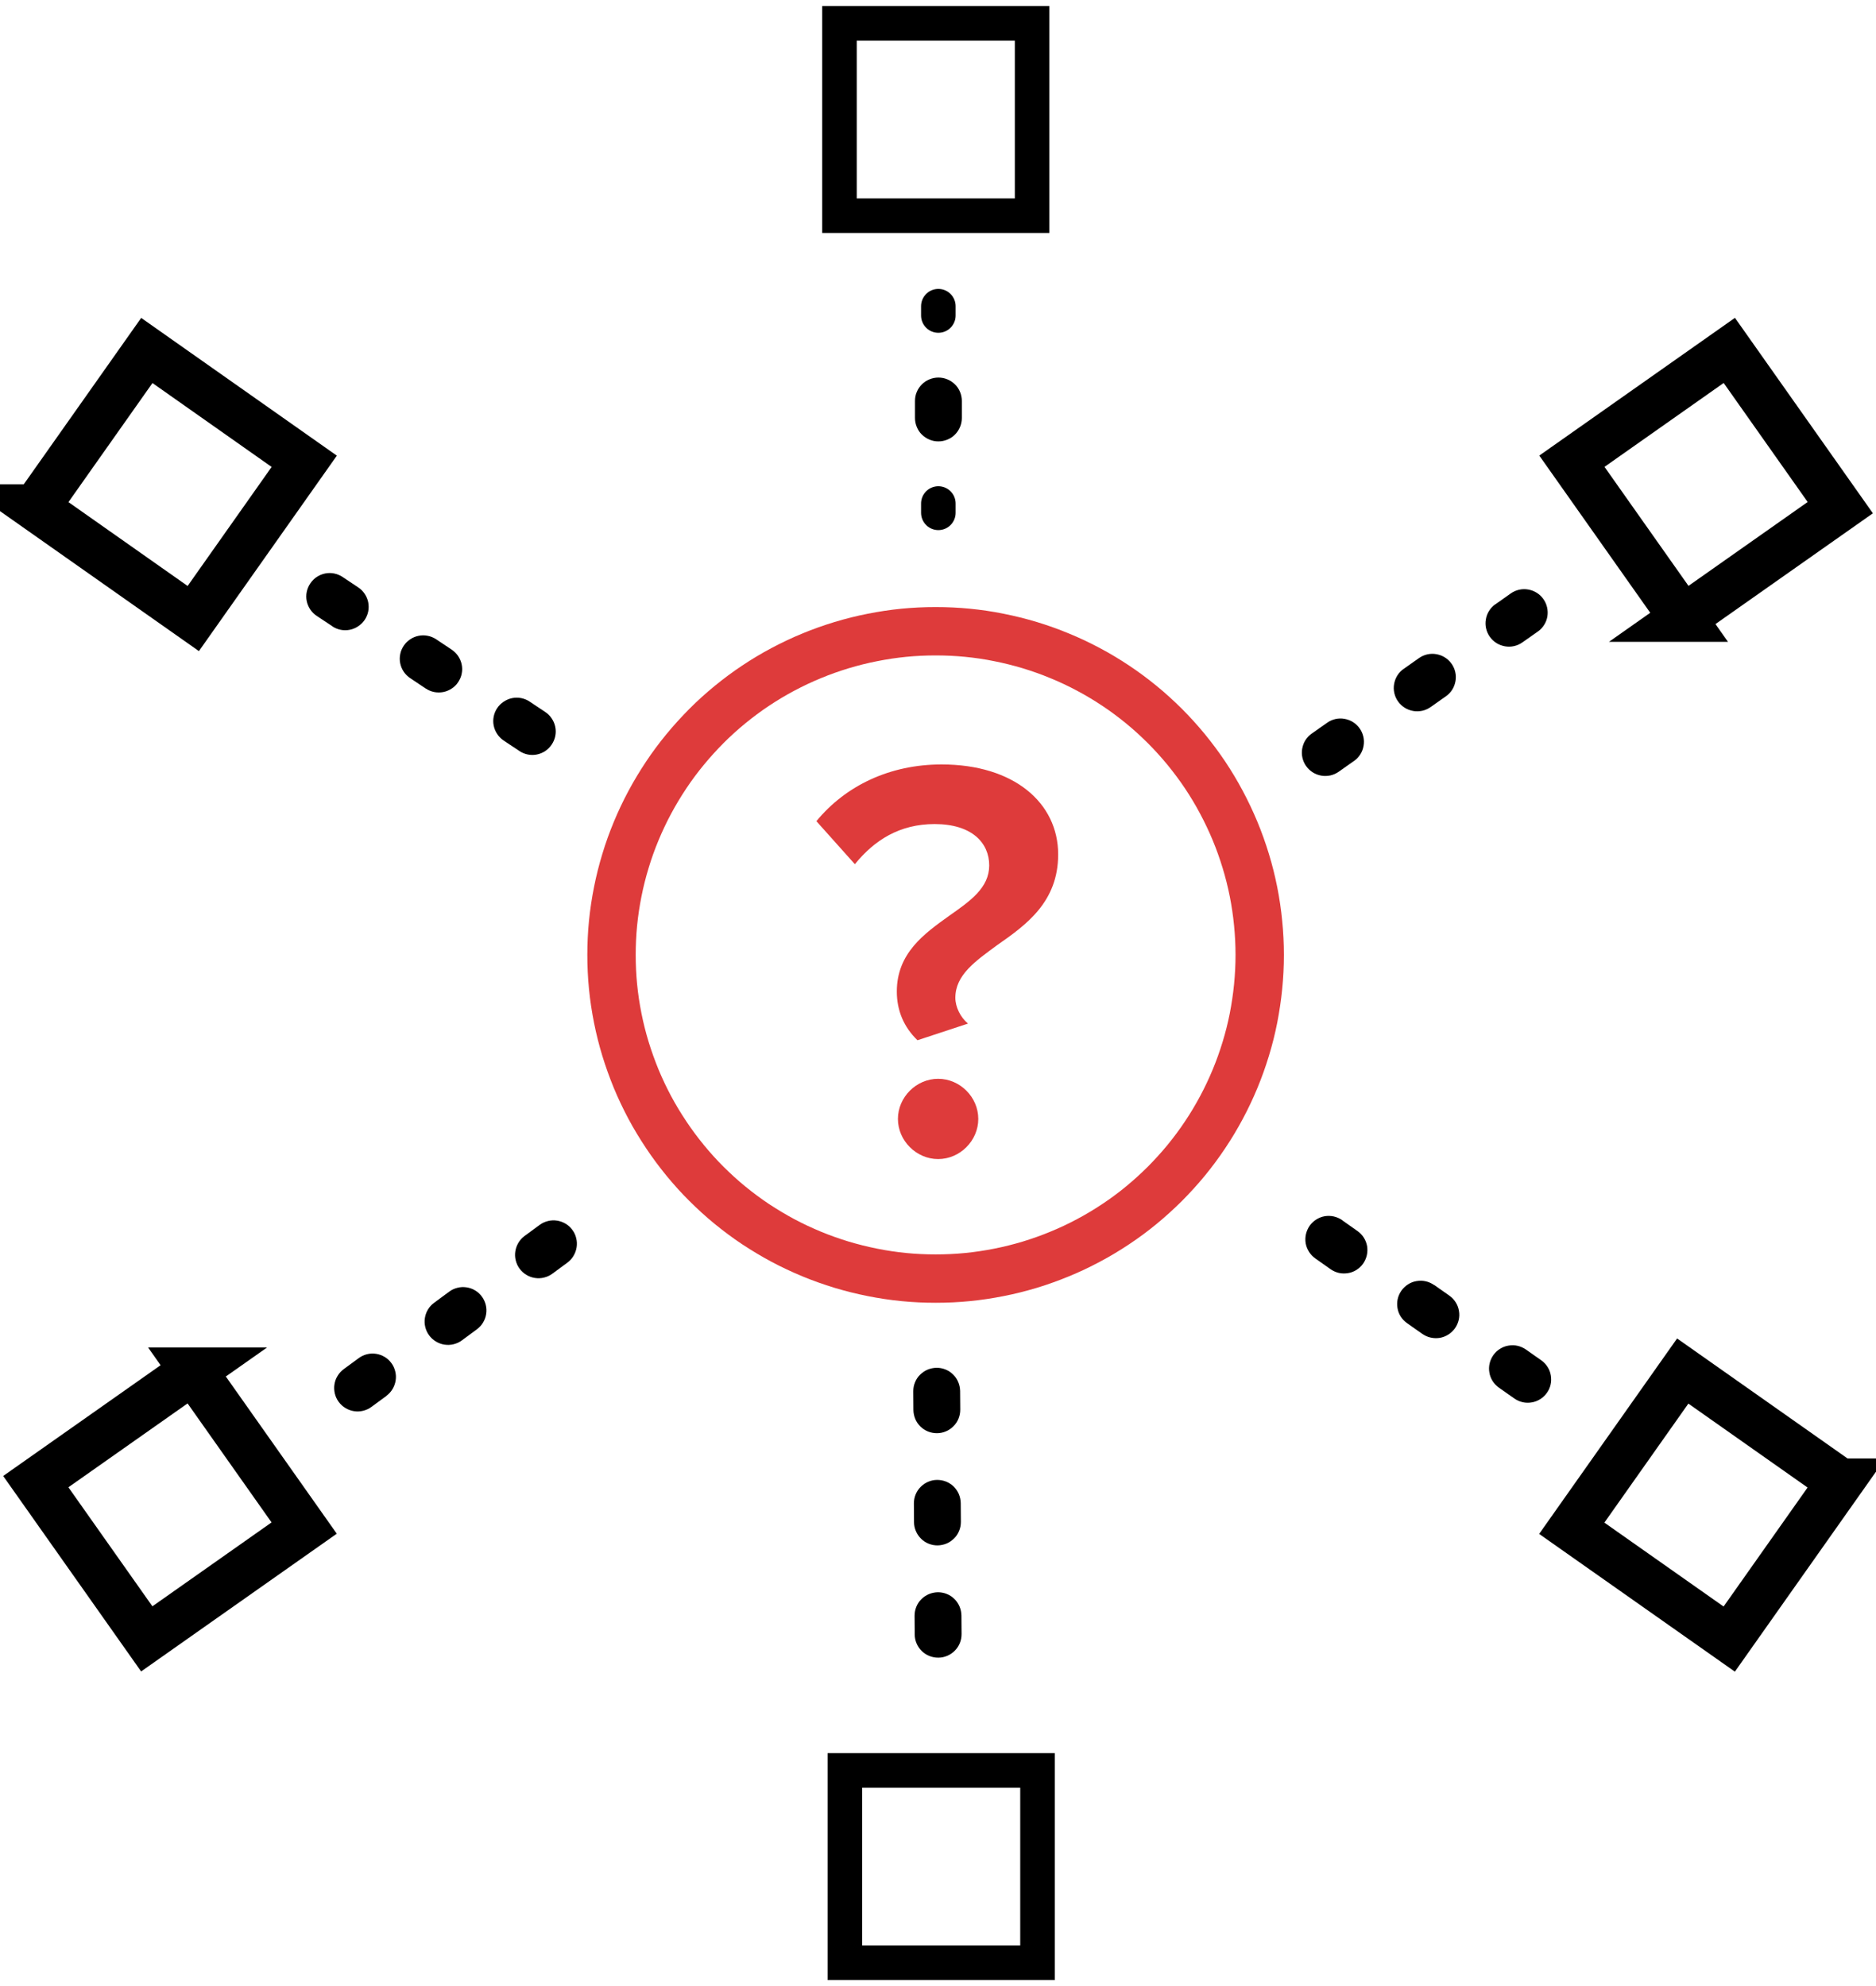 <?xml version="1.0" encoding="UTF-8"?> <svg xmlns="http://www.w3.org/2000/svg" xmlns:xlink="http://www.w3.org/1999/xlink" id="Layer_2" viewBox="0 0 271.5 287.47"><defs><style>.cls-1,.cls-2,.cls-3,.cls-4,.cls-5{fill:none;}.cls-2{stroke:#de3b3b;stroke-width:7px;}.cls-2,.cls-3,.cls-5{stroke-miterlimit:10;}.cls-6{clip-path:url(#clippath-1);}.cls-7{clip-path:url(#clippath-3);}.cls-8{clip-path:url(#clippath-4);}.cls-9{clip-path:url(#clippath-2);}.cls-10{clip-path:url(#clippath-6);}.cls-11{clip-path:url(#clippath-5);}.cls-3,.cls-4,.cls-5{stroke:#000;}.cls-3,.cls-5{stroke-width:5px;}.cls-12{fill:#de3b3b;}.cls-4{stroke-miterlimit:13.54;stroke-width:6.77px;}.cls-5{stroke-linecap:round;}.cls-13{clip-path:url(#clippath);}</style><clipPath id="clippath"><rect class="cls-1" y="101.62" width="140.93" height="185.85"></rect></clipPath><clipPath id="clippath-1"><rect class="cls-1" width="140.93" height="185.62"></rect></clipPath><clipPath id="clippath-2"><rect class="cls-1" x="131.6" y="101.62" width="139.9" height="185.85"></rect></clipPath><clipPath id="clippath-3"><rect class="cls-1" x="131.6" width="139.9" height="185.62"></rect></clipPath><clipPath id="clippath-4"><rect class="cls-1" x="116.93" width="36" height="34.95"></rect></clipPath><clipPath id="clippath-5"><rect class="cls-1" x="118.27" y="252.29" width="36" height="35.18"></rect></clipPath><clipPath id="clippath-6"><rect class="cls-1" width="271.5" height="287.47"></rect></clipPath></defs><g id="Layer_1-2"><g class="cls-13"><path class="cls-4" d="M27.96,198.42l16.06,22.76-22.78,16.04-16.06-22.76,22.79-16.04Z"></path></g><g class="cls-6"><path class="cls-4" d="M5.19,73.49l16.06-22.76,22.78,16.04-16.06,22.76-22.79-16.04Z"></path></g><g class="cls-9"><path class="cls-4" d="M266.32,214.49l-16.06,22.76-22.79-16.04,16.06-22.76,22.78,16.04Z"></path></g><g class="cls-7"><path class="cls-4" d="M243.55,89.52l-16.06-22.76,22.78-16.04,16.06,22.76-22.79,16.04Z"></path></g><path d="M75.15,108.69l-2.26-1.5c-.37-.25-.68-.56-.93-.94-.25-.37-.42-.78-.51-1.22-.09-.44-.09-.88,0-1.32.09-.44.26-.85.51-1.22.25-.37.56-.68.94-.93s.78-.42,1.22-.51c.44-.09.88-.09,1.32,0s.85.26,1.22.51l2.25,1.5c.38.25.69.56.94.94.25.37.42.78.51,1.22.09.44.09.88,0,1.32-.09.44-.26.85-.51,1.22-.25.38-.56.69-.93.94s-.78.42-1.22.51c-.44.09-.88.09-1.32,0-.44-.09-.85-.26-1.22-.51ZM61.62,99.67l-2.25-1.51c-.38-.25-.69-.56-.94-.93s-.42-.78-.51-1.22c-.09-.44-.09-.88,0-1.32.08-.44.26-.84.51-1.22s.56-.68.93-.93.78-.42,1.22-.51c.44-.09.88-.09,1.32,0,.44.08.85.26,1.22.5l2.26,1.51c.37.25.68.56.93.93.25.38.42.78.51,1.22.09.44.09.88,0,1.32-.08.44-.26.84-.51,1.22-.24.38-.56.69-.93.93-.38.25-.78.42-1.22.51-.44.08-.89.08-1.32,0-.44-.09-.85-.26-1.22-.51ZM48.1,90.65l-2.26-1.5c-.38-.25-.69-.56-.94-.93-.25-.38-.42-.78-.51-1.22-.09-.44-.09-.88,0-1.32.09-.44.26-.85.51-1.22.25-.38.56-.69.93-.94.38-.25.78-.42,1.22-.51.44-.09.88-.09,1.32,0,.44.09.84.26,1.22.51l2.26,1.51c.38.24.68.56.93.93.25.37.42.78.51,1.22.08.44.09.88,0,1.32-.09.44-.26.85-.51,1.22-.25.37-.56.68-.94.93-.37.25-.78.42-1.22.51-.44.09-.88.09-1.32,0s-.85-.26-1.22-.51Z"></path><path class="cls-5" d="M135.8,74.23v-1.35"></path><path d="M132.42,60.51v-2.48c0-.45.08-.88.26-1.3.17-.41.42-.78.73-1.09.32-.32.69-.56,1.1-.73.42-.17.85-.26,1.3-.26s.89.09,1.3.26c.42.17.78.42,1.1.73.32.31.56.68.73,1.09.17.42.26.85.26,1.3v2.48c0,.45-.09.88-.26,1.29-.17.42-.42.78-.73,1.1s-.68.56-1.1.73c-.41.17-.84.26-1.3.26s-.88-.08-1.3-.26c-.41-.17-.78-.42-1.1-.73s-.56-.68-.73-1.1c-.17-.41-.26-.84-.26-1.29Z"></path><path class="cls-5" d="M135.8,45.67v-1.35"></path><path d="M189.84,106.18l2.22-1.56c.36-.26.77-.44,1.2-.54.44-.1.88-.11,1.32-.03s.85.23,1.23.47.7.54.96.91c.26.36.44.77.54,1.21.1.44.11.88.03,1.32-.07.44-.23.85-.47,1.23-.24.38-.54.7-.91.95l-2.21,1.56c-.37.26-.77.44-1.21.54-.44.09-.88.11-1.32.03s-.85-.23-1.23-.47-.7-.55-.96-.91c-.26-.36-.44-.77-.54-1.21s-.11-.88-.03-1.32.23-.85.47-1.23c.24-.38.55-.7.91-.95ZM203.14,96.82l2.21-1.56c.37-.26.77-.44,1.21-.54s.88-.11,1.32-.03.85.23,1.23.47.7.54.96.91c.26.36.44.77.54,1.21s.11.88.03,1.32-.23.85-.47,1.23c-.24.38-.55.7-.91.95l-2.21,1.56c-.37.26-.77.44-1.21.54-.44.09-.88.11-1.32.03s-.85-.23-1.23-.47-.7-.54-.96-.91c-.26-.36-.44-.77-.54-1.21s-.11-.88-.03-1.32.23-.85.47-1.23c.24-.38.54-.7.91-.95ZM216.43,87.46l2.21-1.56c.36-.26.77-.44,1.21-.54s.88-.11,1.32-.03.85.23,1.23.47c.38.24.7.54.96.91.26.36.44.77.54,1.21s.11.88.04,1.32c-.08.44-.23.85-.48,1.23-.24.38-.54.7-.91.95l-2.22,1.56c-.36.26-.77.44-1.21.54s-.88.11-1.32.03-.85-.23-1.23-.47-.7-.54-.96-.91c-.26-.36-.44-.77-.54-1.21s-.11-.88-.03-1.32c.07-.44.23-.85.47-1.23.24-.38.54-.7.91-.95Z"></path><path d="M194.25,176.63l2.21,1.56c.37.26.67.57.91.95s.4.79.48,1.23c.07.44.06.88-.04,1.32s-.28.84-.53,1.21c-.26.36-.58.67-.96.91s-.79.4-1.23.47-.89.07-1.32-.03-.84-.28-1.21-.54l-2.21-1.56c-.37-.26-.67-.58-.91-.96s-.4-.79-.48-1.23c-.07-.44-.06-.89.04-1.32s.28-.84.53-1.21c.26-.36.58-.67.96-.91s.79-.4,1.23-.48c.44-.07.89-.06,1.32.04s.84.28,1.21.53ZM207.54,185.98l2.22,1.56c.36.26.67.58.91.96s.4.79.47,1.23c.08.44.07.89-.03,1.32s-.28.84-.54,1.21c-.26.36-.58.67-.96.91-.38.24-.79.4-1.23.48-.44.07-.89.06-1.32-.04-.44-.09-.84-.28-1.21-.53l-2.22-1.56c-.36-.26-.67-.57-.91-.95-.24-.38-.4-.79-.47-1.23s-.07-.88.03-1.32.28-.84.54-1.21c.26-.36.58-.67.96-.91s.79-.4,1.23-.47.88-.07,1.32.03c.44.1.84.28,1.21.54ZM220.84,195.34l2.22,1.56c.36.26.67.58.91.96.24.38.4.79.47,1.23s.07.88-.03,1.32c-.1.44-.28.84-.54,1.2-.26.37-.58.67-.96.91s-.79.4-1.23.47c-.44.08-.88.07-1.32-.03-.44-.1-.84-.28-1.21-.54l-2.22-1.56c-.36-.26-.67-.58-.91-.95-.24-.38-.4-.79-.47-1.23-.08-.44-.07-.88.03-1.32s.28-.84.54-1.21c.26-.37.58-.67.96-.91.38-.24.79-.4,1.23-.47s.89-.07,1.32.03.84.28,1.21.54Z"></path><path d="M138.95,201.33l.02,2.71c0,.45-.08.88-.25,1.3-.17.42-.41.78-.73,1.1-.32.32-.68.57-1.09.74-.42.18-.85.27-1.3.27-.45,0-.88-.08-1.3-.25-.42-.17-.78-.41-1.1-.72-.32-.32-.57-.68-.74-1.09-.17-.42-.26-.84-.27-1.3l-.02-2.7c0-.45.08-.89.25-1.3.17-.42.41-.79.73-1.1s.68-.57,1.09-.74c.42-.17.84-.26,1.3-.27.45,0,.88.08,1.3.25.42.17.78.41,1.1.73.32.31.57.68.74,1.09.17.41.26.84.27,1.29ZM139.04,217.58l.02,2.7c0,.45-.08.89-.25,1.3-.17.42-.41.79-.73,1.1s-.68.57-1.09.74c-.42.17-.85.26-1.3.27-.45,0-.88-.08-1.3-.25-.42-.17-.79-.41-1.1-.73-.32-.31-.57-.68-.74-1.09-.18-.41-.27-.84-.27-1.29l-.02-2.71c0-.45.08-.88.25-1.3.17-.42.41-.78.73-1.1.32-.32.68-.57,1.09-.74.42-.18.84-.27,1.3-.27.45,0,.88.08,1.3.25.42.17.78.41,1.1.72.32.32.56.68.74,1.09.17.42.26.85.27,1.3ZM139.14,233.82l.02,2.71c0,.45-.08.88-.25,1.3-.17.42-.41.78-.73,1.1-.32.32-.68.57-1.09.74-.42.18-.85.27-1.3.27-.45,0-.88-.08-1.3-.25-.42-.17-.79-.41-1.1-.72-.32-.32-.57-.68-.74-1.09-.18-.42-.27-.84-.27-1.3l-.02-2.7c0-.45.08-.88.25-1.3s.41-.79.73-1.1c.31-.32.68-.56,1.09-.74.42-.17.84-.26,1.3-.27.45,0,.88.08,1.3.25.42.17.78.41,1.1.73.32.31.56.68.74,1.09.17.41.26.84.27,1.29Z"></path><path d="M82.12,182.76l-2.18,1.6c-.36.27-.76.45-1.2.56-.43.11-.88.13-1.32.06-.45-.07-.86-.22-1.24-.45-.39-.23-.71-.53-.98-.89-.27-.36-.45-.76-.56-1.2-.11-.43-.13-.88-.06-1.32s.22-.86.45-1.24c.23-.39.53-.71.89-.98l2.18-1.6c.36-.27.76-.45,1.2-.56.43-.11.88-.13,1.32-.06s.86.22,1.24.45c.39.23.71.53.97.89.27.36.46.76.56,1.2.11.43.13.88.06,1.32s-.22.86-.45,1.24c-.23.39-.53.71-.89.98ZM69.03,192.4l-2.18,1.61c-.36.27-.76.45-1.2.56-.44.11-.88.13-1.32.06-.45-.07-.86-.22-1.24-.45-.39-.23-.71-.53-.98-.89-.27-.36-.45-.76-.56-1.19-.11-.44-.13-.88-.06-1.32.07-.44.21-.85.45-1.24s.53-.71.89-.97l2.18-1.61c.36-.27.76-.45,1.2-.56.43-.11.88-.13,1.32-.06s.86.21,1.24.45c.39.23.71.53.97.89.27.36.45.76.56,1.19.11.44.13.88.06,1.32-.07.45-.22.86-.45,1.24-.23.39-.53.71-.89.97ZM55.94,202.04l-2.18,1.6c-.36.27-.76.45-1.2.56s-.88.13-1.32.06c-.45-.07-.86-.22-1.24-.45-.39-.23-.71-.53-.98-.89-.27-.36-.45-.76-.56-1.2-.1-.43-.13-.88-.06-1.32s.21-.86.45-1.24c.23-.39.53-.71.89-.98l2.18-1.6c.36-.27.76-.45,1.19-.56.44-.11.88-.13,1.32-.06s.86.22,1.24.45c.39.23.71.53.97.89.27.36.45.76.56,1.2.11.43.13.88.06,1.32s-.22.86-.45,1.24c-.23.39-.53.71-.89.98Z"></path><g class="cls-8"><path class="cls-3" d="M121.49,3.38h27.88v27.84h-27.88V3.38Z"></path></g><g class="cls-11"><path class="cls-3" d="M122.27,256.26h27.88v27.84h-27.88v-27.84Z"></path></g><g class="cls-10"><path class="cls-2" d="M182.31,138.22c0,1.54-.08,3.07-.23,4.59-.15,1.53-.38,3.04-.67,4.55-.3,1.51-.67,2.99-1.12,4.46-.45,1.47-.96,2.91-1.55,4.33-.59,1.42-1.24,2.8-1.97,4.16-.72,1.35-1.51,2.67-2.36,3.94-.85,1.28-1.77,2.51-2.74,3.7-.97,1.18-2.01,2.32-3.09,3.41-1.09,1.08-2.22,2.11-3.41,3.09s-2.42,1.89-3.7,2.74c-1.28.85-2.59,1.64-3.95,2.36-1.35.72-2.74,1.38-4.16,1.96-1.42.59-2.86,1.1-4.33,1.55-1.47.44-2.96.82-4.46,1.11-1.51.3-3.03.53-4.56.68-1.53.15-3.06.22-4.6.22s-3.07-.07-4.6-.22c-1.53-.15-3.05-.38-4.55-.68-1.51-.3-2.99-.67-4.46-1.11-1.47-.45-2.92-.96-4.34-1.55-1.42-.59-2.81-1.24-4.16-1.96-1.35-.72-2.67-1.52-3.95-2.36-1.28-.85-2.51-1.77-3.7-2.74-1.19-.97-2.32-2.01-3.41-3.09s-2.11-2.22-3.09-3.41c-.97-1.19-1.89-2.42-2.74-3.7-.85-1.28-1.65-2.59-2.37-3.94-.72-1.35-1.38-2.74-1.97-4.16-.58-1.42-1.1-2.86-1.55-4.33-.45-1.47-.82-2.96-1.12-4.46-.3-1.51-.53-3.02-.68-4.55-.15-1.53-.22-3.06-.22-4.59s.07-3.07.22-4.59c.15-1.53.38-3.04.68-4.55.3-1.51.67-2.99,1.12-4.46.44-1.47.96-2.91,1.55-4.33.59-1.42,1.24-2.8,1.97-4.16.72-1.35,1.52-2.67,2.37-3.95s1.77-2.51,2.74-3.69c.98-1.19,2.01-2.32,3.09-3.41s2.22-2.11,3.41-3.09c1.19-.97,2.42-1.89,3.7-2.74,1.28-.85,2.59-1.64,3.95-2.36s2.74-1.38,4.16-1.96c1.42-.59,2.86-1.1,4.34-1.55,1.47-.44,2.96-.82,4.46-1.11,1.51-.3,3.03-.53,4.55-.68,1.53-.15,3.06-.22,4.6-.22s3.07.07,4.6.22c1.53.15,3.05.37,4.56.68,1.51.3,2.99.67,4.46,1.11,1.47.45,2.92.96,4.33,1.55,1.42.58,2.81,1.24,4.16,1.96,1.36.72,2.67,1.51,3.95,2.36,1.28.85,2.51,1.77,3.7,2.74,1.19.97,2.32,2.01,3.41,3.09,1.08,1.08,2.11,2.22,3.09,3.41.97,1.19,1.89,2.42,2.74,3.69.85,1.28,1.64,2.59,2.36,3.95.72,1.35,1.38,2.74,1.97,4.16.59,1.42,1.1,2.86,1.55,4.33.45,1.47.82,2.96,1.12,4.46.3,1.51.52,3.02.67,4.55.15,1.53.23,3.06.23,4.59Z"></path></g><path class="cls-12" d="M137.35,132.57c3.08-2.16,5.81-4.06,5.81-7.31s-2.49-5.98-7.9-5.98c-5.07,0-8.72,2.33-11.54,5.81l-5.57-6.23c4.24-5.15,10.64-8.21,18.12-8.21,10.47,0,16.87,5.56,16.87,13.03,0,6.89-4.65,10.21-8.81,13.11-3.16,2.33-6.07,4.32-6.07,7.64,0,1.33.74,2.82,1.83,3.73l-7.31,2.41c-1.99-1.91-2.99-4.32-2.99-7.05,0-5.56,3.98-8.38,7.56-10.95h.02ZM135.77,156.15c3.16,0,5.81,2.65,5.81,5.81s-2.66,5.81-5.81,5.81-5.82-2.66-5.82-5.81,2.66-5.81,5.82-5.81Z"></path></g></svg> 